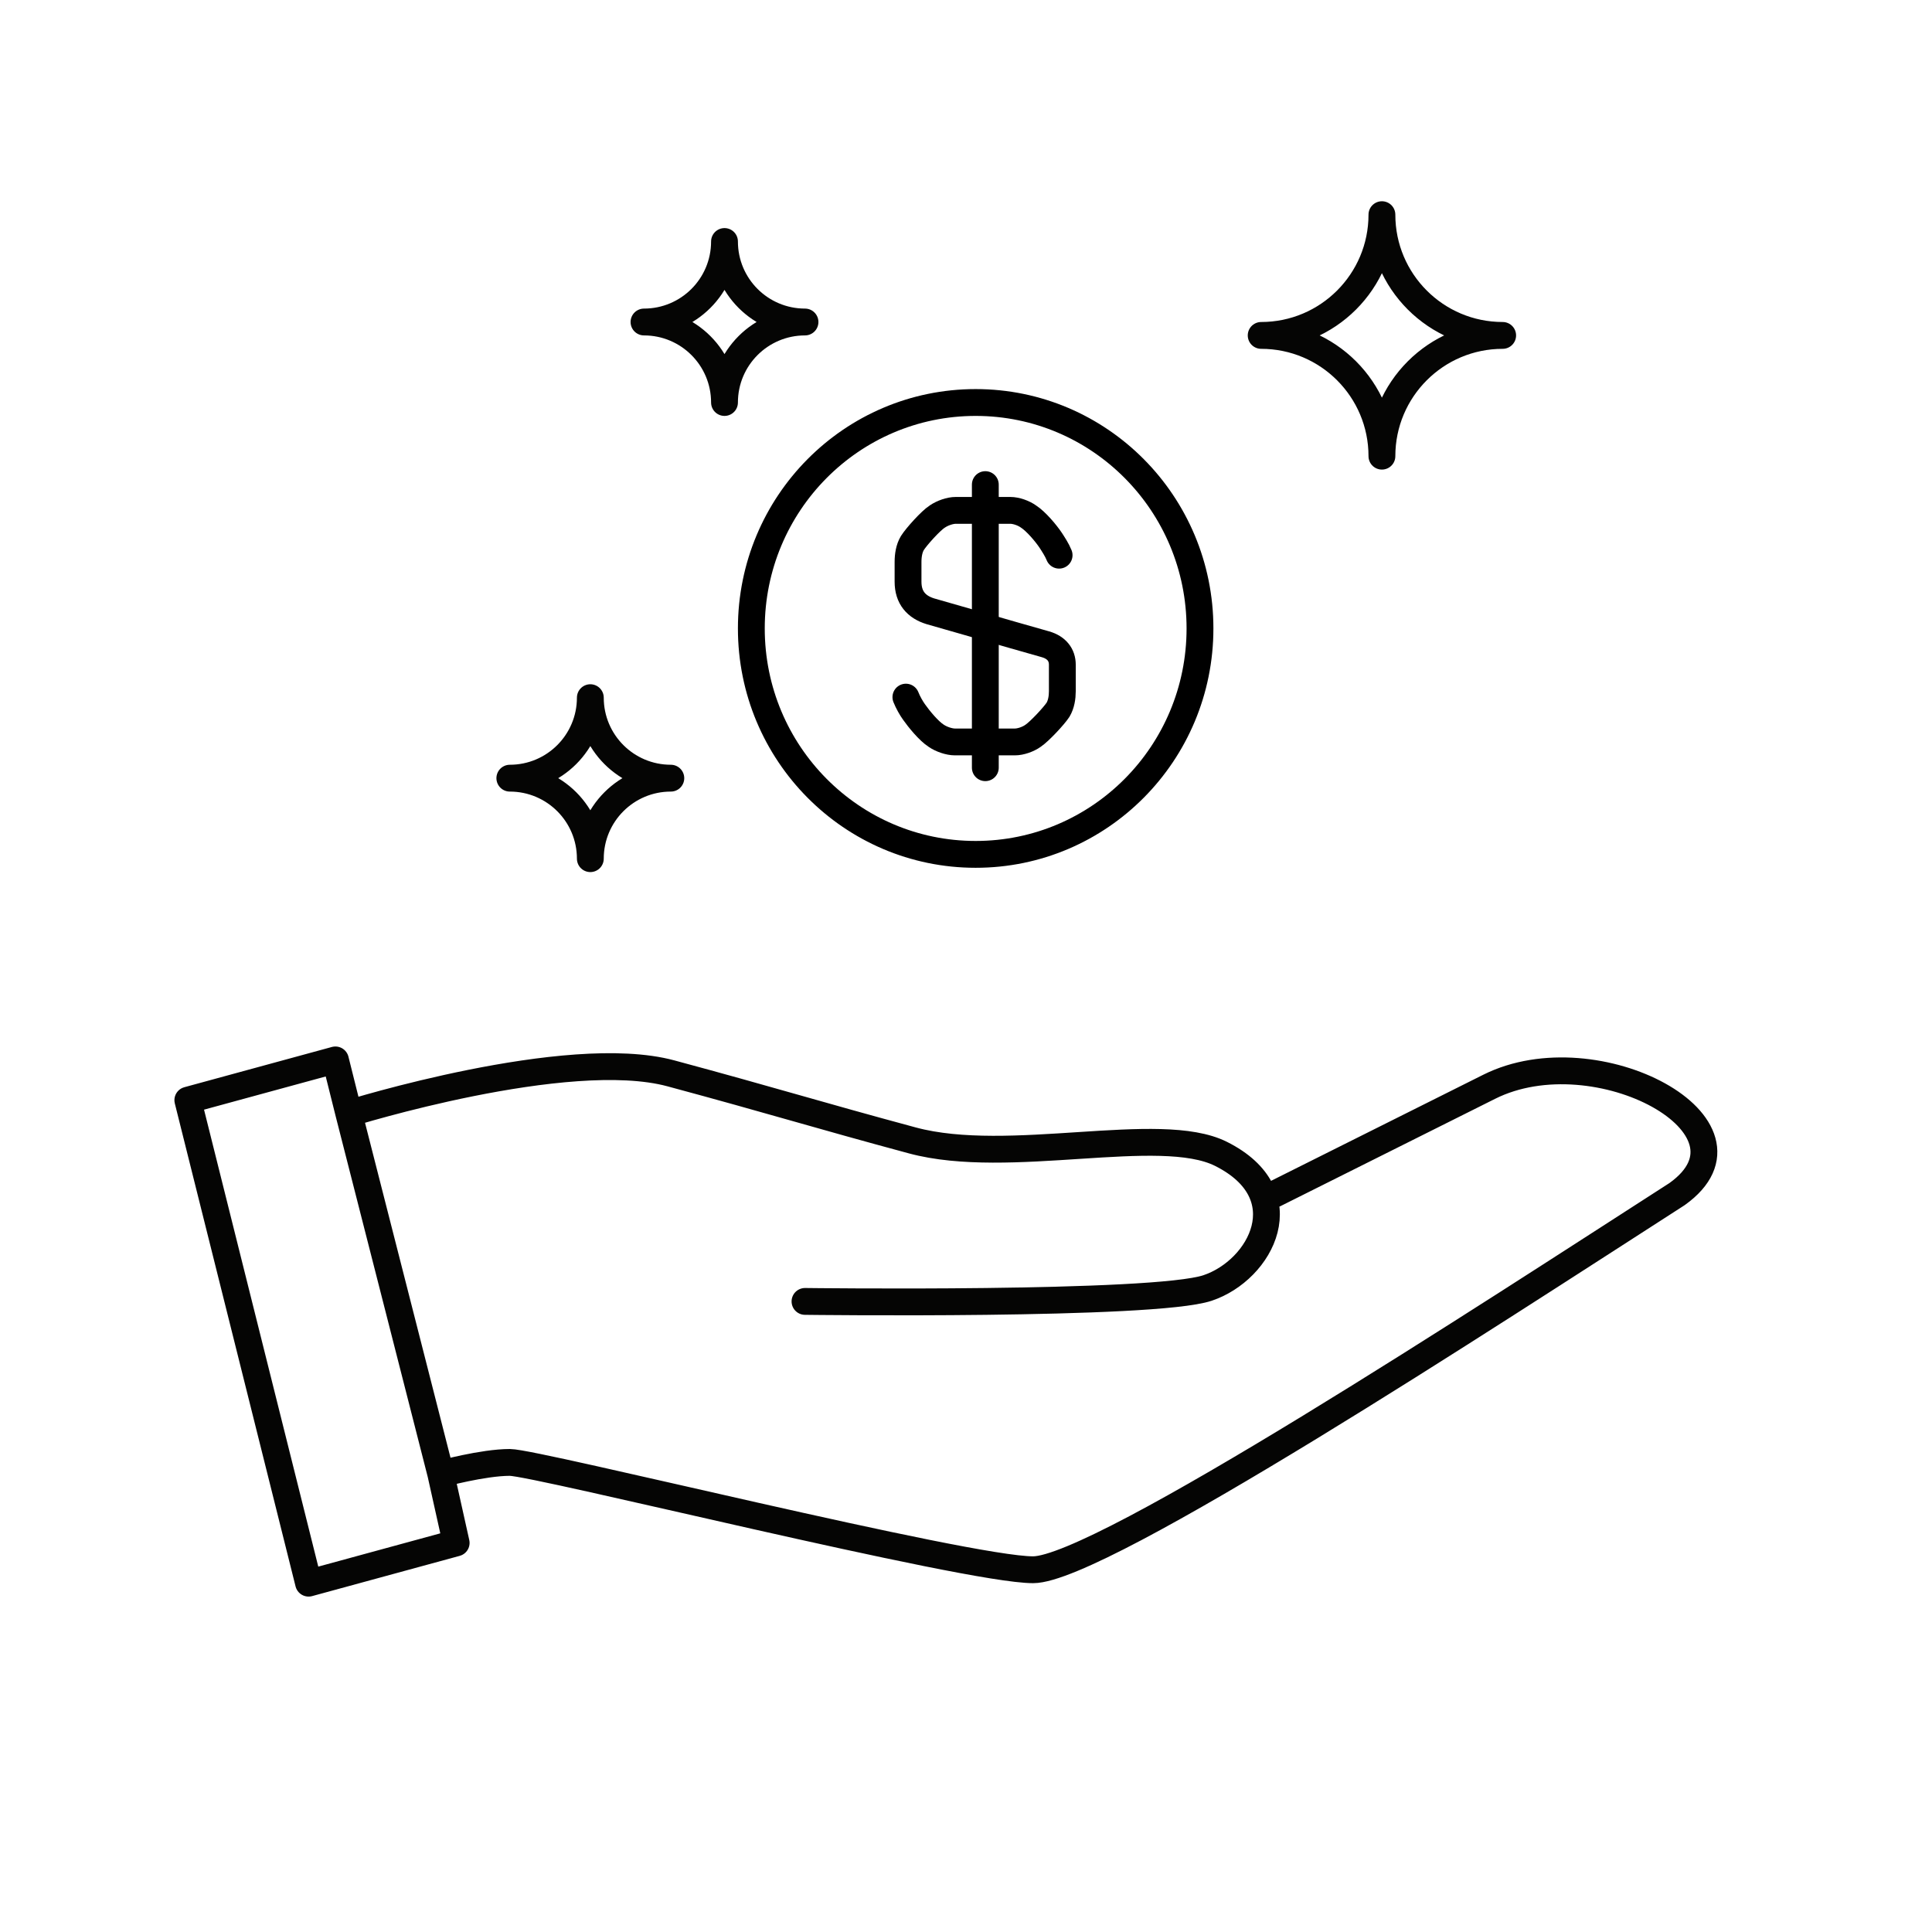 <svg width="72" height="72" viewBox="0 0 72 72" fill="none" xmlns="http://www.w3.org/2000/svg">
<path d="M16.428 54.931C16.428 54.931 18 54.5 19 54.5C20 54.5 36 58.5 38.5 58.5C41 58.5 55.5 49 62.5 44.5C66 42 59.5 38.5 55.5 40.5C51.5 42.5 47.5 44.5 47.5 44.5M16.428 54.931L13 41.5M16.428 54.931L17 57.5L11.5 59L7 41L12.5 39.5L13 41.5M13 41.5C13 41.5 21.138 38.959 25 40C28.862 41.041 30.39 41.527 34 42.5C37.61 43.473 43.217 41.858 45.5 43C48.5 44.5 47 47.333 45 48C43 48.667 30 48.5 30 48.5" stroke="#050504" stroke-linecap="round" stroke-linejoin="round"/>
<path d="M33.76 25.98C33.84 26.18 33.96 26.39 34.06 26.53C34.25 26.8 34.61 27.24 34.89 27.42C35.08 27.55 35.37 27.65 35.59 27.65H37.82C38.04 27.65 38.32 27.55 38.5 27.42C38.74 27.26 39.28 26.68 39.43 26.45C39.55 26.25 39.59 25.99 39.59 25.76V24.77C39.59 24.41 39.38 24.13 38.96 24.01C38.35 23.84 37 23.45 37 23.45L36.31 23.25L34.67 22.78C34.15 22.62 33.84 22.27 33.84 21.68V20.94C33.84 20.7 33.88 20.44 34 20.24C34.15 20 34.69 19.4 34.93 19.25C35.12 19.12 35.4 19.02 35.62 19.02H37.65C37.87 19.02 38.15 19.12 38.33 19.25C38.61 19.43 38.98 19.87 39.16 20.14C39.25 20.28 39.39 20.49 39.47 20.69" stroke="black" stroke-miterlimit="10" stroke-linecap="round" stroke-linejoin="round"/>
<path d="M36.72 18.06V28.61" stroke="black" stroke-miterlimit="10" stroke-linecap="round" stroke-linejoin="round"/>
<path d="M28 23.42C28 28.07 31.74 31.84 36.36 31.84C40.98 31.84 44.72 28.07 44.72 23.42C44.72 18.77 40.98 15 36.36 15C31.74 15 28 18.77 28 23.42Z" stroke="black" stroke-miterlimit="10" stroke-linecap="round" stroke-linejoin="round"/>
<path d="M22 26C22 27.657 20.657 29 19 29C20.657 29 22 30.343 22 32C22 30.343 23.343 29 25 29C23.343 29 22 27.657 22 26Z" stroke="#050504" stroke-linecap="round" stroke-linejoin="round"/>
<path d="M27 9C27 10.657 25.657 12 24 12C25.657 12 27 13.343 27 15C27 13.343 28.343 12 30 12C28.343 12 27 10.657 27 9Z" stroke="#050504" stroke-linecap="round" stroke-linejoin="round"/>
<path d="M51.5 8C51.5 10.485 49.485 12.5 47 12.5C49.485 12.5 51.5 14.515 51.5 17C51.5 14.515 53.515 12.5 56 12.5C53.515 12.5 51.5 10.485 51.5 8Z" stroke="#050504" stroke-linecap="round" stroke-linejoin="round"/>
</svg>
